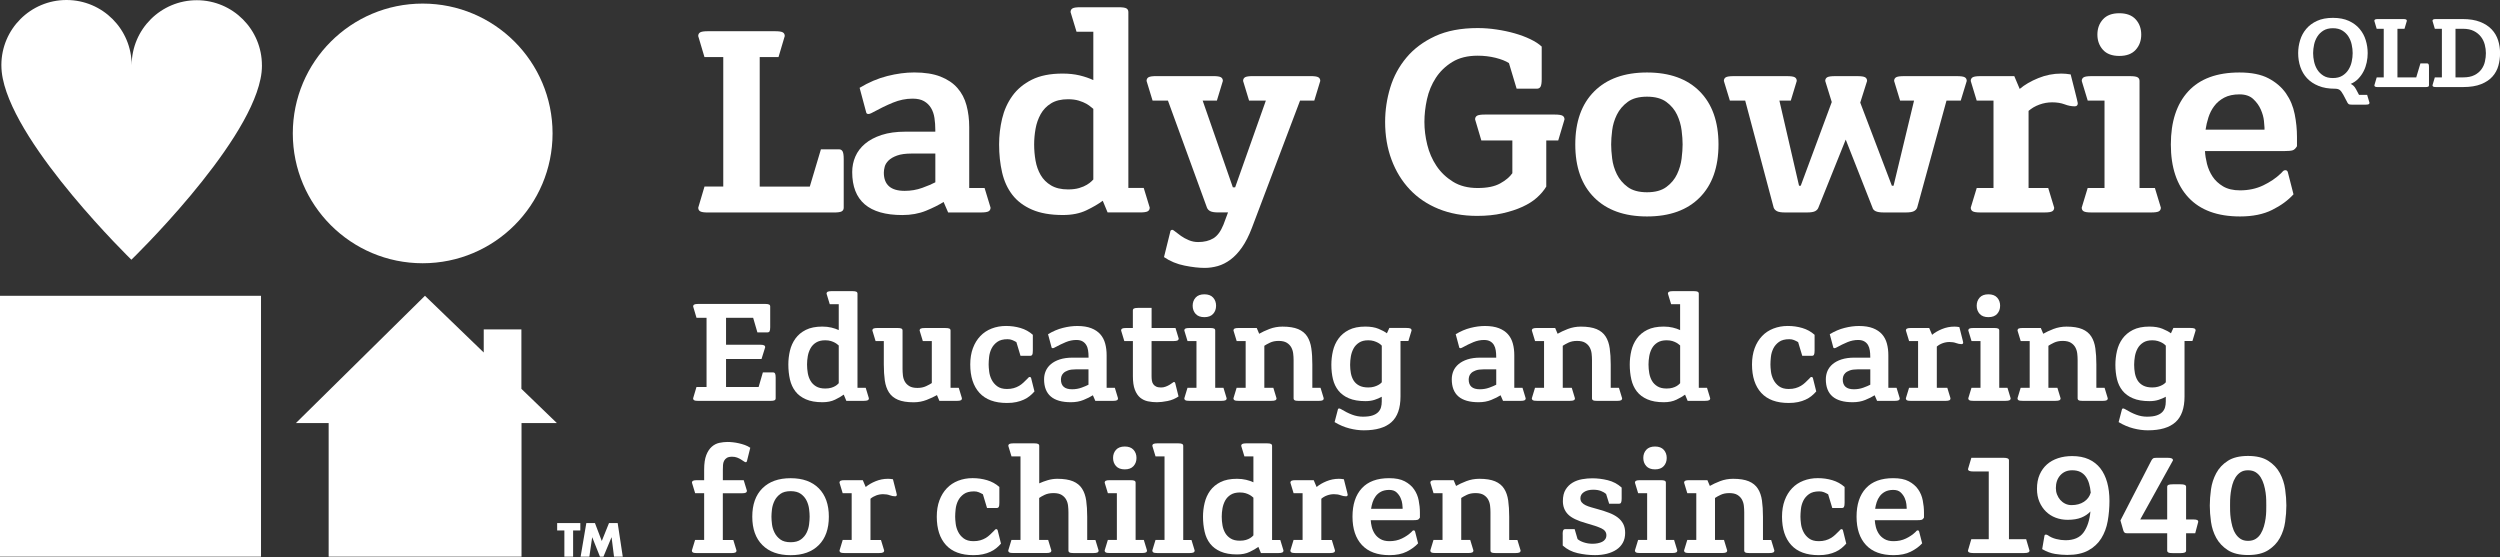 <svg width="480" height="107" viewBox="0 0 480 107" fill="none" xmlns="http://www.w3.org/2000/svg">
<rect x="0" y="0" width="480" height="107" fill="#333333" stroke="none"/>
<g clip-path="url(#clip0_8_517)">
<path d="M50.114 56.789H0V106.883H50.114V56.789Z" fill="white"/>
<path d="M81.155 50.543C94.928 50.543 106.092 39.383 106.092 25.616C106.092 11.85 94.928 0.689 81.155 0.689C67.383 0.689 56.218 11.85 56.218 25.616C56.218 39.383 67.383 50.543 81.155 50.543Z" fill="white"/>
<path d="M50.288 12.562C50.3 5.658 44.706 0.054 37.804 0.042C30.897 0.03 25.291 5.616 25.279 12.521C25.285 5.616 19.697 0.012 12.789 -3.63177e-06C5.882 -0.012 0.276 5.574 0.264 12.479C0.264 13.372 0.36 14.247 0.534 15.086C3.232 28.469 25.225 49.866 25.225 49.866C25.225 49.866 47.266 28.547 50.012 15.17C50.192 14.331 50.294 13.456 50.294 12.562H50.288Z" fill="white"/>
<path fill-rule="evenodd" clip-rule="evenodd" d="M106.92 81.23L100.108 74.655V63.244H92.877V67.679L81.593 56.789L56.812 81.23H63.101V106.883H100.132V81.23H106.92Z" fill="white"/>
<path d="M135.257 35.817H138.866V10.962H135.257L134.057 6.923C134.057 6.593 134.183 6.359 134.441 6.209C134.693 6.065 135.185 5.994 135.916 5.994H148.814C149.539 5.994 150.037 6.065 150.289 6.209C150.546 6.353 150.672 6.593 150.672 6.923L149.473 10.962H145.864V35.823H155.481L157.616 28.667H161.057C161.387 28.667 161.621 28.793 161.771 29.051C161.915 29.308 161.993 29.8 161.993 30.525V39.869C161.993 40.199 161.867 40.432 161.609 40.582C161.351 40.726 160.859 40.798 160.134 40.798H135.922C135.191 40.798 134.699 40.726 134.447 40.582C134.189 40.438 134.063 40.199 134.063 39.869L135.263 35.823L135.257 35.817Z" fill="white"/>
<path d="M181.168 38.772C180.256 39.353 179.123 39.917 177.78 40.468C176.431 41.014 174.92 41.289 173.241 41.289C166.825 41.289 163.624 38.538 163.624 33.042C163.624 31.988 163.821 30.992 164.223 30.064C164.625 29.134 165.242 28.313 166.082 27.606C166.921 26.899 167.989 26.33 169.278 25.91C170.567 25.491 172.096 25.281 173.841 25.281H179.579V24.951C179.579 24.148 179.525 23.387 179.417 22.655C179.309 21.93 179.087 21.289 178.763 20.744C178.44 20.198 177.99 19.761 177.426 19.431C176.863 19.101 176.125 18.939 175.214 18.939C173.937 18.939 172.683 19.197 171.442 19.707C170.201 20.216 168.822 20.893 167.287 21.727C167.071 21.834 166.885 21.888 166.741 21.888C166.484 21.888 166.34 21.78 166.304 21.559L165.045 16.86C166.795 15.805 168.57 15.05 170.375 14.594C172.18 14.139 173.901 13.911 175.537 13.911C177.54 13.911 179.219 14.175 180.568 14.702C181.917 15.23 183.002 15.961 183.818 16.89C184.639 17.819 185.221 18.928 185.569 20.222C185.916 21.517 186.09 22.907 186.09 24.4V36.093H189.04L190.186 39.863C190.186 40.193 190.06 40.426 189.802 40.576C189.544 40.72 189.052 40.792 188.327 40.792H182.043L181.168 38.772ZM179.585 29.482H175.046C173.877 29.482 172.941 29.608 172.234 29.866C171.526 30.123 170.975 30.441 170.597 30.819C170.213 31.202 169.967 31.604 169.859 32.023C169.751 32.443 169.697 32.815 169.697 33.144C169.697 35.476 171.029 36.644 173.685 36.644C174.89 36.644 176.017 36.453 177.072 36.069C178.128 35.685 178.967 35.332 179.585 35.002V29.482Z" fill="white"/>
<path d="M211.723 38.55C210.884 39.174 209.84 39.779 208.581 40.384C207.322 40.984 205.823 41.283 204.072 41.283C201.704 41.283 199.725 40.936 198.142 40.246C196.559 39.557 195.3 38.61 194.371 37.406C193.441 36.201 192.788 34.774 192.404 33.114C192.02 31.46 191.828 29.662 191.828 27.732C191.828 26.06 192.02 24.406 192.404 22.787C192.788 21.169 193.441 19.713 194.371 18.418C195.3 17.123 196.547 16.087 198.112 15.302C199.677 14.516 201.644 14.127 204.018 14.127C205.223 14.127 206.315 14.247 207.298 14.48C208.281 14.72 209.157 15.02 209.918 15.379V6.089H206.692L205.547 2.319C205.547 1.99 205.673 1.756 205.931 1.606C206.183 1.462 206.674 1.391 207.406 1.391H214.787C215.513 1.391 216.01 1.462 216.262 1.606C216.514 1.75 216.646 1.99 216.646 2.319V36.087H219.596L220.747 39.857C220.747 40.187 220.621 40.42 220.363 40.57C220.105 40.714 219.614 40.786 218.888 40.786H212.658L211.729 38.544L211.723 38.55ZM209.918 20.905C209.846 20.869 209.702 20.75 209.481 20.552C209.265 20.354 208.959 20.144 208.581 19.922C208.197 19.707 207.718 19.503 207.13 19.323C206.549 19.143 205.853 19.053 205.056 19.053C203.742 19.053 202.657 19.317 201.806 19.845C200.948 20.372 200.283 21.067 199.809 21.918C199.335 22.775 199.006 23.71 198.826 24.729C198.646 25.748 198.556 26.749 198.556 27.732C198.556 28.787 198.646 29.83 198.826 30.849C199.006 31.868 199.335 32.791 199.809 33.606C200.283 34.427 200.948 35.092 201.806 35.602C202.663 36.111 203.748 36.369 205.056 36.369C205.895 36.369 206.615 36.279 207.214 36.099C207.814 35.919 208.305 35.709 208.689 35.47C209.073 35.236 209.361 35.014 209.565 34.816C209.762 34.619 209.882 34.499 209.918 34.463V20.911V20.905Z" fill="white"/>
<path d="M224.68 44.508C224.716 44.25 224.86 44.124 225.118 44.124C225.19 44.124 225.376 44.244 225.664 44.478C225.951 44.712 226.317 44.987 226.755 45.299C227.193 45.611 227.69 45.88 228.26 46.12C228.824 46.354 229.417 46.474 230.035 46.474C231.204 46.474 232.175 46.234 232.961 45.761C233.746 45.287 234.388 44.412 234.903 43.135L235.779 40.786H233.92C233.189 40.786 232.673 40.702 232.361 40.54C232.049 40.378 231.845 40.151 231.732 39.857L224.243 19.311H221.293L220.141 15.541C220.141 15.212 220.267 14.978 220.525 14.828C220.783 14.684 221.275 14.612 222 14.612H232.931C233.662 14.612 234.154 14.684 234.406 14.828C234.664 14.972 234.789 15.212 234.789 15.541L233.644 19.311H230.91L236.708 35.973H237.146L243.046 19.311H239.82L238.675 15.541C238.675 15.212 238.801 14.978 239.059 14.828C239.316 14.684 239.802 14.612 240.534 14.612H251.632C252.364 14.612 252.855 14.684 253.107 14.828C253.365 14.972 253.491 15.212 253.491 15.541L252.346 19.311H249.611L240.372 43.735C239.79 45.263 239.149 46.522 238.459 47.505C237.769 48.488 237.032 49.273 236.246 49.854C235.461 50.435 234.652 50.843 233.812 51.083C232.973 51.317 232.133 51.437 231.3 51.437C230.209 51.437 228.925 51.293 227.45 50.999C225.975 50.705 224.65 50.16 223.487 49.363L224.692 44.502L224.68 44.508Z" fill="white"/>
<path d="M290.378 26.971H284.418L283.219 22.925C283.219 22.596 283.345 22.362 283.603 22.212C283.86 22.068 284.346 21.996 285.078 21.996H298.526C299.252 21.996 299.744 22.068 300.001 22.212C300.253 22.356 300.385 22.596 300.385 22.925L299.18 26.971H296.884V35.823C296.446 36.554 295.852 37.256 295.109 37.927C294.359 38.604 293.43 39.192 292.321 39.701C291.211 40.211 289.928 40.63 288.465 40.96C287.008 41.289 285.389 41.451 283.603 41.451C280.868 41.451 278.41 41.002 276.222 40.115C274.033 39.228 272.186 37.975 270.675 36.375C269.164 34.774 267.995 32.868 267.174 30.663C266.352 28.457 265.944 26.048 265.944 23.423C265.944 21.163 266.274 18.963 266.928 16.812C267.581 14.66 268.625 12.742 270.046 11.046C271.467 9.35 273.295 7.989 275.538 6.947C277.78 5.91 280.503 5.388 283.71 5.388C284.916 5.388 286.127 5.478 287.344 5.664C288.567 5.844 289.724 6.089 290.816 6.401C291.907 6.713 292.908 7.084 293.82 7.522C294.731 7.959 295.463 8.433 296.008 8.942V15.17C296.008 15.901 295.93 16.392 295.786 16.644C295.642 16.902 295.403 17.028 295.073 17.028H291.193L289.718 12.113C289.095 11.711 288.243 11.376 287.152 11.1C286.061 10.83 284.91 10.693 283.71 10.693C281.78 10.693 280.155 11.094 278.848 11.897C277.535 12.7 276.479 13.719 275.676 14.954C274.872 16.195 274.309 17.555 273.979 19.053C273.649 20.552 273.487 22.002 273.487 23.423C273.487 24.843 273.667 26.3 274.033 27.792C274.399 29.284 274.992 30.645 275.808 31.862C276.629 33.084 277.685 34.091 278.98 34.894C280.275 35.697 281.852 36.099 283.704 36.099C285.557 36.099 286.966 35.805 288.022 35.224C289.077 34.643 289.862 33.983 290.372 33.258V26.977L290.378 26.971Z" fill="white"/>
<path d="M316.227 41.559C311.891 41.559 308.51 40.348 306.087 37.927C303.665 35.506 302.454 32.107 302.454 27.738C302.454 23.369 303.665 19.97 306.087 17.549C308.51 15.128 311.891 13.917 316.227 13.917C320.562 13.917 323.937 15.128 326.342 17.549C328.746 19.97 329.951 23.369 329.951 27.738C329.951 32.107 328.746 35.506 326.342 37.927C323.937 40.348 320.568 41.559 316.227 41.559ZM316.227 36.914C317.791 36.914 319.033 36.578 319.944 35.901C320.855 35.23 321.539 34.409 321.995 33.444C322.45 32.479 322.744 31.478 322.87 30.441C322.996 29.404 323.062 28.499 323.062 27.738C323.062 26.977 323.002 26.072 322.87 25.035C322.738 23.998 322.45 22.997 321.995 22.032C321.539 21.067 320.855 20.246 319.944 19.575C319.033 18.904 317.791 18.562 316.227 18.562C314.662 18.562 313.42 18.898 312.509 19.575C311.598 20.252 310.908 21.067 310.434 22.032C309.961 22.997 309.661 23.998 309.535 25.035C309.403 26.072 309.343 26.977 309.343 27.738C309.343 28.499 309.403 29.404 309.535 30.441C309.661 31.478 309.961 32.479 310.434 33.444C310.908 34.409 311.604 35.23 312.509 35.901C313.414 36.572 314.656 36.914 316.227 36.914Z" fill="white"/>
<path d="M335.084 19.317H332.134L330.983 15.547C330.983 15.218 331.108 14.984 331.366 14.834C331.624 14.69 332.116 14.618 332.841 14.618H343.118C343.85 14.618 344.342 14.69 344.593 14.834C344.851 14.978 344.977 15.218 344.977 15.547L343.832 19.317H341.643L345.415 35.656H345.745L351.699 19.593L350.445 15.547C350.445 15.218 350.571 14.984 350.829 14.834C351.087 14.69 351.573 14.618 352.304 14.618H356.621C357.347 14.618 357.844 14.69 358.096 14.834C358.354 14.978 358.48 15.218 358.48 15.547L357.167 19.701L363.235 35.656H363.565L367.498 19.317H364.818L363.672 15.547C363.672 15.218 363.798 14.984 364.056 14.834C364.308 14.69 364.8 14.618 365.531 14.618H375.754C376.48 14.618 376.977 14.69 377.229 14.834C377.487 14.978 377.613 15.218 377.613 15.547L376.462 19.317H373.728L368.097 39.863C367.99 40.157 367.78 40.384 367.468 40.546C367.156 40.708 366.64 40.792 365.909 40.792H361.7C360.968 40.792 360.447 40.708 360.117 40.546C359.787 40.384 359.589 40.157 359.517 39.863L354.379 26.803L349.132 39.863C349.024 40.157 348.814 40.384 348.503 40.546C348.191 40.708 347.675 40.792 346.944 40.792H342.735C342.003 40.792 341.487 40.708 341.176 40.546C340.864 40.384 340.654 40.157 340.546 39.863L335.078 19.317H335.084Z" fill="white"/>
<path d="M379.526 36.093H382.752V19.317H379.526L378.381 15.547C378.381 15.218 378.506 14.984 378.764 14.834C379.016 14.69 379.508 14.618 380.239 14.618H386.745L387.782 17.076C388.73 16.272 389.917 15.583 391.338 15.002C392.759 14.42 394.234 14.127 395.763 14.127C396.344 14.127 396.944 14.181 397.568 14.289C397.897 15.637 398.161 16.674 398.359 17.405C398.557 18.136 398.695 18.682 398.767 19.047C398.839 19.413 398.893 19.665 398.935 19.815C398.935 20.216 398.737 20.414 398.335 20.414C397.718 20.414 397.07 20.288 396.398 20.03C395.721 19.779 394.929 19.647 394.018 19.647C393.179 19.647 392.363 19.791 391.56 20.084C390.756 20.378 390.067 20.78 389.485 21.289V36.093H393.257L394.402 39.863C394.402 40.193 394.276 40.426 394.018 40.576C393.76 40.72 393.274 40.792 392.543 40.792H380.245C379.514 40.792 379.022 40.72 378.77 40.576C378.512 40.432 378.387 40.193 378.387 39.863L379.532 36.093H379.526Z" fill="white"/>
<path d="M400.841 36.093H404.067V19.317H400.841L399.696 15.547C399.696 15.218 399.822 14.984 400.08 14.834C400.332 14.69 400.823 14.618 401.555 14.618H408.93C409.661 14.618 410.153 14.69 410.405 14.834C410.663 14.978 410.789 15.218 410.789 15.547V36.093H413.739L414.884 39.863C414.884 40.193 414.758 40.426 414.5 40.576C414.242 40.72 413.751 40.792 413.025 40.792H401.549C400.817 40.792 400.326 40.72 400.074 40.576C399.816 40.432 399.69 40.193 399.69 39.863L400.835 36.093H400.841ZM402.7 6.641C402.7 5.478 403.054 4.501 403.767 3.716C404.481 2.931 405.524 2.541 406.909 2.541C408.294 2.541 409.344 2.937 410.051 3.716C410.765 4.501 411.118 5.472 411.118 6.641C411.118 7.81 410.765 8.781 410.051 9.566C409.344 10.351 408.294 10.74 406.909 10.74C405.524 10.74 404.475 10.351 403.767 9.566C403.06 8.781 402.7 7.81 402.7 6.641Z" fill="white"/>
<path d="M440.361 37.298C439.305 38.467 437.938 39.467 436.259 40.3C434.581 41.14 432.524 41.559 430.084 41.559C425.749 41.559 422.451 40.348 420.19 37.927C417.93 35.506 416.803 32.107 416.803 27.738C416.803 23.369 417.912 19.97 420.136 17.549C422.361 15.128 425.641 13.917 429.976 13.917C432.272 13.917 434.131 14.289 435.552 15.038C436.973 15.787 438.094 16.752 438.916 17.933C439.737 19.119 440.289 20.444 440.583 21.924C440.876 23.399 441.02 24.849 441.02 26.27V28.074C440.762 28.511 440.481 28.775 440.169 28.865C439.857 28.955 439.341 29.003 438.61 29.003H423.356C423.392 29.77 423.524 30.585 423.74 31.46C423.962 32.335 424.316 33.144 424.807 33.893C425.299 34.643 425.976 35.272 426.828 35.781C427.685 36.291 428.771 36.548 430.078 36.548C431.721 36.548 433.202 36.231 434.533 35.596C435.864 34.96 437.003 34.187 437.95 33.276C438.094 33.132 438.226 32.994 438.334 32.868C438.442 32.743 438.592 32.677 438.772 32.677C439.03 32.677 439.191 32.803 439.263 33.06L440.355 37.322L440.361 37.298ZM434.784 24.891V24.508C434.784 24.328 434.749 23.89 434.677 23.195C434.605 22.506 434.401 21.787 434.077 21.037C433.753 20.288 433.268 19.617 432.626 19.017C431.99 18.418 431.103 18.118 429.976 18.118C428.848 18.118 427.835 18.328 427.05 18.748C426.264 19.167 425.629 19.701 425.137 20.36C424.645 21.013 424.274 21.744 424.016 22.548C423.758 23.351 423.578 24.13 423.47 24.897H434.784V24.891Z" fill="white"/>
<path d="M133.728 74.308H135.658V61.014H133.728L133.086 58.85C133.086 58.677 133.152 58.551 133.29 58.473C133.428 58.395 133.692 58.353 134.082 58.353H146.883C147.273 58.353 147.536 58.395 147.674 58.473C147.812 58.551 147.878 58.677 147.878 58.85V62.824C147.878 63.214 147.836 63.477 147.758 63.615C147.68 63.753 147.554 63.819 147.381 63.819H145.42L144.604 61.014H139.4V66.186H145.918C146.307 66.186 146.571 66.228 146.709 66.306C146.847 66.384 146.913 66.51 146.913 66.684L146.211 68.932H139.4V74.308H145.654L146.469 71.503H148.43C148.604 71.503 148.73 71.575 148.808 71.707C148.886 71.844 148.928 72.108 148.928 72.498V76.471C148.928 76.645 148.856 76.777 148.724 76.849C148.586 76.927 148.322 76.969 147.932 76.969H134.076C133.686 76.969 133.422 76.933 133.284 76.849C133.146 76.771 133.08 76.645 133.08 76.471L133.722 74.308H133.728Z" fill="white"/>
<path d="M161.999 75.764C161.549 76.094 160.991 76.424 160.32 76.741C159.648 77.065 158.845 77.227 157.909 77.227C156.644 77.227 155.583 77.041 154.738 76.669C153.886 76.298 153.215 75.794 152.723 75.153C152.225 74.511 151.871 73.744 151.668 72.857C151.464 71.97 151.362 71.011 151.362 69.98C151.362 69.081 151.464 68.2 151.668 67.337C151.871 66.474 152.225 65.695 152.723 65C153.221 64.311 153.886 63.753 154.726 63.334C155.565 62.914 156.614 62.704 157.885 62.704C158.527 62.704 159.115 62.77 159.636 62.896C160.164 63.022 160.632 63.184 161.039 63.376V58.407H159.312L158.701 56.393C158.701 56.219 158.767 56.093 158.905 56.016C159.043 55.938 159.306 55.896 159.696 55.896H163.642C164.031 55.896 164.295 55.938 164.433 56.016C164.571 56.093 164.637 56.219 164.637 56.393V74.452H166.214L166.825 76.465C166.825 76.639 166.753 76.771 166.622 76.843C166.484 76.921 166.22 76.963 165.83 76.963H162.496L161.999 75.764ZM161.033 66.33C160.991 66.312 160.913 66.246 160.799 66.139C160.68 66.031 160.524 65.923 160.314 65.803C160.104 65.683 159.852 65.581 159.54 65.479C159.228 65.383 158.857 65.335 158.431 65.335C157.73 65.335 157.148 65.479 156.692 65.761C156.231 66.043 155.877 66.414 155.625 66.87C155.373 67.325 155.193 67.829 155.097 68.374C155.001 68.92 154.953 69.453 154.953 69.98C154.953 70.544 155.001 71.101 155.097 71.647C155.193 72.192 155.367 72.683 155.625 73.121C155.877 73.559 156.231 73.912 156.692 74.188C157.148 74.458 157.73 74.596 158.431 74.596C158.881 74.596 159.264 74.547 159.588 74.452C159.912 74.356 160.17 74.242 160.38 74.116C160.59 73.99 160.739 73.87 160.847 73.762L161.039 73.571V66.324L161.033 66.33Z" fill="white"/>
<path d="M169.685 65.479H168.109L167.497 63.465C167.497 63.292 167.563 63.166 167.701 63.088C167.839 63.01 168.103 62.974 168.492 62.974H172.294C172.683 62.974 172.947 63.01 173.085 63.088C173.223 63.166 173.289 63.292 173.289 63.465V70.832C173.289 71.239 173.313 71.659 173.361 72.09C173.409 72.516 173.529 72.905 173.727 73.259C173.919 73.606 174.206 73.9 174.59 74.134C174.974 74.368 175.49 74.482 176.155 74.482C176.779 74.482 177.33 74.368 177.81 74.146C178.29 73.924 178.649 73.72 178.907 73.547V65.485H177.18L176.569 63.471C176.569 63.298 176.635 63.172 176.773 63.094C176.911 63.016 177.174 62.98 177.564 62.98H181.509C181.899 62.98 182.163 63.016 182.301 63.094C182.439 63.172 182.505 63.298 182.505 63.471V74.458H184.082L184.693 76.471C184.693 76.645 184.627 76.777 184.489 76.849C184.352 76.927 184.088 76.969 183.698 76.969H180.364L179.897 75.86C179.351 76.172 178.685 76.477 177.912 76.783C177.132 77.083 176.305 77.239 175.43 77.239C174.164 77.239 173.157 77.077 172.402 76.753C171.652 76.43 171.077 75.962 170.675 75.339C170.273 74.715 170.015 73.954 169.883 73.061C169.757 72.162 169.691 71.131 169.691 69.963V65.491L169.685 65.479Z" fill="white"/>
<path d="M198.622 75.153C198.352 75.465 198.046 75.758 197.717 76.028C197.387 76.298 197.003 76.537 196.577 76.729C196.152 76.927 195.672 77.083 195.144 77.197C194.617 77.317 194.017 77.371 193.334 77.371C190.995 77.371 189.238 76.723 188.057 75.429C186.876 74.134 186.288 72.318 186.288 69.98C186.288 68.812 186.456 67.769 186.798 66.852C187.14 65.935 187.613 65.162 188.219 64.526C188.825 63.891 189.55 63.411 190.396 63.082C191.241 62.752 192.164 62.584 193.16 62.584C194.155 62.584 195.066 62.716 195.954 62.98C196.841 63.244 197.627 63.675 198.304 64.281V67.319C198.304 67.709 198.268 67.973 198.184 68.111C198.106 68.248 197.98 68.314 197.806 68.314H195.936L195.144 65.683C194.874 65.527 194.605 65.395 194.341 65.287C194.077 65.18 193.783 65.126 193.447 65.126C192.608 65.126 191.948 65.299 191.463 65.653C190.977 66.007 190.611 66.432 190.366 66.942C190.12 67.451 189.97 67.979 189.91 68.536C189.85 69.093 189.82 69.573 189.82 69.98C189.82 70.352 189.856 70.802 189.922 71.341C189.988 71.88 190.144 72.396 190.389 72.887C190.635 73.385 190.989 73.81 191.457 74.158C191.924 74.506 192.548 74.685 193.328 74.685C193.813 74.685 194.251 74.631 194.629 74.523C195.006 74.416 195.354 74.272 195.666 74.086C195.978 73.9 196.26 73.684 196.511 73.445C196.763 73.199 197.021 72.953 197.273 72.701C197.351 72.624 197.417 72.552 197.477 72.48C197.537 72.414 197.615 72.378 197.711 72.378C197.848 72.378 197.932 72.45 197.974 72.582L198.616 75.153H198.622Z" fill="white"/>
<path d="M209.846 75.884C209.361 76.196 208.755 76.495 208.036 76.789C207.316 77.083 206.507 77.227 205.607 77.227C202.178 77.227 200.463 75.758 200.463 72.815C200.463 72.252 200.571 71.719 200.786 71.221C201.002 70.724 201.332 70.286 201.782 69.909C202.232 69.531 202.801 69.225 203.491 69.004C204.18 68.782 204.996 68.668 205.931 68.668H209.001V68.494C209.001 68.069 208.971 67.655 208.911 67.265C208.851 66.876 208.737 66.534 208.557 66.24C208.383 65.947 208.144 65.713 207.844 65.539C207.544 65.365 207.148 65.275 206.663 65.275C205.979 65.275 205.307 65.413 204.648 65.683C203.988 65.953 203.245 66.318 202.423 66.762C202.303 66.822 202.208 66.852 202.13 66.852C201.992 66.852 201.914 66.792 201.896 66.678L201.224 64.167C202.16 63.603 203.107 63.196 204.072 62.956C205.038 62.71 205.955 62.59 206.836 62.59C207.91 62.59 208.803 62.734 209.523 63.016C210.242 63.298 210.824 63.687 211.261 64.185C211.699 64.682 212.011 65.275 212.197 65.971C212.383 66.66 212.473 67.409 212.473 68.206V74.458H214.05L214.661 76.471C214.661 76.645 214.595 76.777 214.457 76.849C214.319 76.927 214.056 76.969 213.666 76.969H210.302L209.834 75.89L209.846 75.884ZM208.995 70.915H206.567C205.943 70.915 205.439 70.981 205.062 71.119C204.684 71.257 204.39 71.425 204.186 71.629C203.982 71.832 203.85 72.048 203.79 72.27C203.731 72.492 203.701 72.695 203.701 72.869C203.701 74.116 204.414 74.739 205.835 74.739C206.477 74.739 207.082 74.637 207.646 74.434C208.209 74.23 208.659 74.038 208.989 73.864V70.915H208.995Z" fill="white"/>
<path d="M217.503 65.479H215.866L215.255 63.465C215.255 63.292 215.321 63.166 215.459 63.088C215.596 63.01 215.86 62.974 216.25 62.974H217.509V59.612C217.509 59.438 217.575 59.312 217.713 59.234C217.851 59.156 218.115 59.114 218.505 59.114H221.107V62.974H225.694L226.305 64.988C226.305 65.162 226.233 65.287 226.101 65.365C225.963 65.443 225.7 65.485 225.31 65.485H221.101V72.204C221.101 72.516 221.119 72.803 221.161 73.067C221.197 73.331 221.287 73.559 221.425 73.756C221.562 73.954 221.748 74.11 221.982 74.224C222.216 74.338 222.528 74.398 222.918 74.398C223.229 74.398 223.529 74.344 223.811 74.236C224.093 74.128 224.345 74.008 224.572 73.87C224.794 73.732 224.974 73.612 225.112 73.505C225.25 73.397 225.34 73.343 225.376 73.343C225.514 73.343 225.604 73.409 225.64 73.547L226.281 76.118C225.658 76.543 224.956 76.837 224.177 76.993C223.397 77.149 222.714 77.227 222.132 77.227C221.55 77.227 220.951 77.167 220.393 77.053C219.836 76.933 219.344 76.699 218.918 76.352C218.493 75.998 218.151 75.495 217.893 74.829C217.635 74.164 217.515 73.289 217.515 72.198V65.479H217.503Z" fill="white"/>
<path d="M228.002 74.452H229.723V65.479H228.002L227.391 63.465C227.391 63.292 227.456 63.166 227.594 63.088C227.726 63.01 227.99 62.974 228.38 62.974H232.325C232.715 62.974 232.979 63.01 233.117 63.088C233.255 63.166 233.321 63.292 233.321 63.465V74.452H234.903L235.515 76.465C235.515 76.639 235.443 76.771 235.311 76.843C235.173 76.921 234.909 76.963 234.52 76.963H228.38C227.99 76.963 227.726 76.927 227.594 76.843C227.456 76.765 227.391 76.639 227.391 76.465L228.002 74.452ZM228.991 58.701C228.991 58.077 229.183 57.556 229.561 57.136C229.939 56.717 230.502 56.507 231.24 56.507C231.977 56.507 232.541 56.717 232.919 57.136C233.297 57.556 233.488 58.077 233.488 58.701C233.488 59.324 233.303 59.845 232.919 60.265C232.535 60.684 231.977 60.894 231.24 60.894C230.502 60.894 229.939 60.684 229.561 60.265C229.183 59.845 228.991 59.324 228.991 58.701Z" fill="white"/>
<path d="M237.44 74.452H239.167V65.479H237.44L236.828 63.465C236.828 63.292 236.9 63.166 237.032 63.088C237.17 63.01 237.434 62.974 237.817 62.974H241.295L241.763 64.083C242.29 63.771 242.95 63.465 243.735 63.16C244.527 62.86 245.354 62.71 246.236 62.71C247.483 62.71 248.49 62.872 249.252 63.19C250.007 63.513 250.589 63.981 250.991 64.61C251.386 65.234 251.65 65.995 251.776 66.888C251.908 67.787 251.968 68.818 251.968 69.986V74.458H253.545L254.156 76.471C254.156 76.645 254.09 76.777 253.953 76.849C253.821 76.927 253.557 76.969 253.167 76.969H249.366C248.97 76.969 248.712 76.933 248.574 76.849C248.436 76.771 248.37 76.645 248.37 76.471V69.141C248.37 68.734 248.346 68.314 248.292 67.883C248.244 67.457 248.119 67.062 247.927 66.702C247.729 66.342 247.441 66.043 247.063 65.809C246.685 65.575 246.158 65.455 245.498 65.455C244.839 65.455 244.305 65.569 243.837 65.791C243.37 66.013 243.01 66.216 242.752 66.39V74.452H244.479L245.091 76.465C245.091 76.639 245.019 76.771 244.887 76.843C244.749 76.921 244.485 76.963 244.095 76.963H237.811C237.422 76.963 237.158 76.927 237.026 76.843C236.888 76.765 236.822 76.639 236.822 76.465L237.434 74.452H237.44Z" fill="white"/>
<path d="M256.879 78.599C256.897 78.485 256.975 78.425 257.112 78.425C257.19 78.425 257.286 78.455 257.406 78.515C258.204 79.001 258.947 79.372 259.625 79.624C260.308 79.876 260.992 80.002 261.675 80.002C262.437 80.002 263.048 79.924 263.516 79.768C263.984 79.612 264.35 79.396 264.613 79.127C264.877 78.857 265.057 78.545 265.153 78.204C265.249 77.862 265.297 77.496 265.297 77.107V76.172C264.889 76.406 264.422 76.603 263.906 76.771C263.39 76.939 262.809 77.017 262.167 77.017C260.902 77.017 259.841 76.837 258.995 76.477C258.144 76.118 257.478 75.626 256.981 75.003C256.483 74.38 256.129 73.642 255.925 72.797C255.721 71.952 255.62 71.029 255.62 70.034C255.62 69.135 255.721 68.248 255.925 67.373C256.129 66.498 256.483 65.713 256.981 65.024C257.478 64.335 258.144 63.771 258.983 63.346C259.823 62.92 260.872 62.704 262.137 62.704C263.15 62.704 264.002 62.848 264.679 63.13C265.363 63.411 265.897 63.699 266.286 63.993L266.754 62.968H270.028C270.418 62.968 270.681 63.004 270.819 63.082C270.957 63.16 271.023 63.286 271.023 63.459L270.412 65.473H268.895V76.136C268.895 78.377 268.313 80.014 267.156 81.056C265.998 82.099 264.23 82.621 261.849 82.621C260.974 82.621 260.051 82.501 259.091 82.255C258.126 82.01 257.178 81.608 256.243 81.044L256.885 78.587L256.879 78.599ZM265.297 66.36C265.255 66.324 265.177 66.246 265.063 66.139C264.943 66.031 264.781 65.923 264.565 65.803C264.35 65.683 264.092 65.581 263.774 65.479C263.462 65.383 263.102 65.335 262.695 65.335C261.993 65.335 261.412 65.479 260.956 65.773C260.5 66.067 260.14 66.438 259.889 66.9C259.637 67.361 259.463 67.865 259.367 68.416C259.271 68.974 259.223 69.513 259.223 70.04C259.223 70.604 259.271 71.143 259.367 71.659C259.463 72.174 259.637 72.636 259.889 73.049C260.14 73.457 260.5 73.786 260.956 74.026C261.412 74.266 261.993 74.392 262.695 74.392C263.12 74.392 263.498 74.344 263.822 74.248C264.146 74.152 264.41 74.044 264.625 73.924C264.841 73.804 264.997 73.696 265.111 73.588C265.219 73.481 265.279 73.421 265.303 73.397V66.354L265.297 66.36Z" fill="white"/>
<path d="M288.124 75.884C287.638 76.196 287.032 76.495 286.313 76.789C285.593 77.083 284.784 77.227 283.884 77.227C280.455 77.227 278.74 75.758 278.74 72.815C278.74 72.252 278.848 71.719 279.058 71.221C279.274 70.724 279.603 70.286 280.053 69.909C280.503 69.531 281.072 69.225 281.762 69.004C282.451 68.782 283.267 68.668 284.202 68.668H287.272V68.494C287.272 68.069 287.242 67.655 287.182 67.265C287.122 66.876 287.008 66.534 286.834 66.24C286.661 65.947 286.421 65.713 286.115 65.539C285.809 65.365 285.419 65.275 284.934 65.275C284.25 65.275 283.579 65.413 282.913 65.683C282.247 65.953 281.51 66.318 280.695 66.762C280.575 66.822 280.479 66.852 280.401 66.852C280.263 66.852 280.185 66.792 280.167 66.678L279.495 64.167C280.431 63.603 281.378 63.196 282.343 62.956C283.309 62.71 284.226 62.59 285.102 62.59C286.175 62.59 287.068 62.734 287.794 63.016C288.513 63.298 289.095 63.687 289.533 64.185C289.97 64.682 290.282 65.275 290.468 65.971C290.654 66.66 290.744 67.409 290.744 68.206V74.458H292.321L292.932 76.471C292.932 76.645 292.86 76.777 292.728 76.849C292.591 76.927 292.327 76.969 291.937 76.969H288.579L288.112 75.89L288.124 75.884ZM287.278 70.915H284.856C284.232 70.915 283.729 70.981 283.351 71.119C282.973 71.257 282.679 71.425 282.475 71.629C282.271 71.832 282.14 72.048 282.08 72.27C282.02 72.492 281.99 72.695 281.99 72.869C281.99 74.116 282.703 74.739 284.124 74.739C284.766 74.739 285.371 74.637 285.935 74.434C286.499 74.23 286.948 74.038 287.278 73.864V70.915Z" fill="white"/>
<path d="M294.731 74.452H296.458V65.479H294.731L294.119 63.465C294.119 63.292 294.185 63.166 294.323 63.088C294.461 63.01 294.725 62.974 295.115 62.974H298.592L299.06 64.083C299.588 63.771 300.247 63.465 301.033 63.16C301.824 62.86 302.652 62.71 303.533 62.71C304.78 62.71 305.782 62.872 306.543 63.19C307.305 63.513 307.88 63.981 308.282 64.61C308.684 65.24 308.941 65.995 309.067 66.888C309.193 67.787 309.259 68.818 309.259 69.986V74.458H310.836L311.448 76.471C311.448 76.645 311.376 76.777 311.244 76.849C311.106 76.927 310.842 76.969 310.458 76.969H306.657C306.267 76.969 306.003 76.933 305.866 76.849C305.728 76.771 305.662 76.645 305.662 76.471V69.141C305.662 68.734 305.638 68.314 305.59 67.883C305.542 67.451 305.416 67.062 305.224 66.702C305.032 66.342 304.738 66.043 304.361 65.809C303.983 65.575 303.455 65.455 302.796 65.455C302.136 65.455 301.596 65.569 301.129 65.791C300.661 66.013 300.301 66.216 300.049 66.39V74.452H301.776L302.388 76.465C302.388 76.639 302.316 76.771 302.184 76.843C302.046 76.921 301.782 76.963 301.393 76.963H295.109C294.719 76.963 294.455 76.927 294.317 76.843C294.179 76.765 294.113 76.639 294.113 76.465L294.725 74.452H294.731Z" fill="white"/>
<path d="M323.548 75.764C323.098 76.094 322.54 76.424 321.869 76.741C321.197 77.065 320.394 77.227 319.458 77.227C318.193 77.227 317.132 77.041 316.286 76.669C315.435 76.298 314.77 75.794 314.272 75.153C313.774 74.511 313.42 73.744 313.217 72.857C313.013 71.97 312.911 71.011 312.911 69.98C312.911 69.081 313.013 68.2 313.217 67.337C313.42 66.474 313.774 65.695 314.272 65C314.77 64.305 315.435 63.753 316.274 63.334C317.114 62.914 318.163 62.704 319.428 62.704C320.07 62.704 320.658 62.77 321.179 62.896C321.707 63.022 322.175 63.184 322.582 63.376V58.407H320.855L320.244 56.393C320.244 56.219 320.31 56.093 320.448 56.016C320.586 55.938 320.849 55.896 321.233 55.896H325.178C325.568 55.896 325.832 55.938 325.964 56.016C326.102 56.093 326.168 56.219 326.168 56.393V74.452H327.745L328.356 76.465C328.356 76.639 328.284 76.771 328.152 76.843C328.015 76.921 327.751 76.963 327.361 76.963H324.027L323.53 75.764H323.548ZM322.588 66.33C322.546 66.312 322.468 66.246 322.354 66.139C322.234 66.031 322.079 65.923 321.869 65.803C321.659 65.683 321.407 65.581 321.095 65.479C320.783 65.383 320.412 65.335 319.986 65.335C319.284 65.335 318.703 65.479 318.247 65.761C317.791 66.043 317.432 66.414 317.18 66.87C316.928 67.325 316.754 67.829 316.658 68.374C316.562 68.92 316.514 69.453 316.514 69.98C316.514 70.544 316.562 71.101 316.658 71.647C316.754 72.192 316.928 72.683 317.18 73.121C317.432 73.559 317.791 73.912 318.247 74.188C318.703 74.464 319.284 74.596 319.986 74.596C320.436 74.596 320.819 74.547 321.137 74.452C321.461 74.356 321.725 74.242 321.929 74.116C322.133 73.99 322.288 73.87 322.396 73.762C322.504 73.654 322.564 73.594 322.588 73.571V66.324V66.33Z" fill="white"/>
<path d="M348.719 75.153C348.449 75.465 348.143 75.758 347.813 76.028C347.483 76.298 347.1 76.537 346.674 76.729C346.248 76.927 345.769 77.083 345.241 77.197C344.713 77.311 344.108 77.371 343.43 77.371C341.092 77.371 339.335 76.723 338.154 75.429C336.973 74.134 336.385 72.318 336.385 69.98C336.385 68.812 336.559 67.769 336.895 66.852C337.23 65.935 337.71 65.162 338.316 64.526C338.915 63.891 339.647 63.411 340.492 63.082C341.344 62.752 342.261 62.584 343.256 62.584C344.252 62.584 345.163 62.716 346.05 62.98C346.938 63.244 347.723 63.675 348.401 64.281V67.319C348.401 67.709 348.359 67.973 348.281 68.111C348.203 68.248 348.077 68.314 347.903 68.314H346.032L345.241 65.683C344.965 65.527 344.701 65.395 344.438 65.287C344.174 65.18 343.874 65.126 343.544 65.126C342.705 65.126 342.045 65.299 341.559 65.653C341.074 66.007 340.708 66.432 340.462 66.942C340.222 67.451 340.066 67.979 340.012 68.536C339.953 69.093 339.923 69.573 339.923 69.98C339.923 70.352 339.959 70.802 340.024 71.341C340.09 71.88 340.246 72.396 340.492 72.887C340.738 73.385 341.092 73.81 341.559 74.158C342.027 74.506 342.651 74.685 343.43 74.685C343.916 74.685 344.354 74.631 344.731 74.523C345.109 74.416 345.457 74.272 345.769 74.086C346.08 73.9 346.362 73.684 346.614 73.445C346.872 73.199 347.124 72.953 347.376 72.701C347.453 72.624 347.519 72.552 347.579 72.48C347.639 72.414 347.717 72.378 347.813 72.378C347.951 72.378 348.035 72.45 348.077 72.582L348.719 75.153Z" fill="white"/>
<path d="M359.943 75.884C359.457 76.196 358.852 76.495 358.132 76.789C357.413 77.083 356.603 77.227 355.704 77.227C352.274 77.227 350.559 75.758 350.559 72.815C350.559 72.252 350.667 71.719 350.877 71.221C351.093 70.724 351.423 70.286 351.872 69.909C352.322 69.531 352.892 69.225 353.581 69.004C354.271 68.782 355.086 68.668 356.022 68.668H359.092V68.494C359.092 68.069 359.062 67.655 359.002 67.265C358.942 66.876 358.828 66.534 358.654 66.24C358.48 65.947 358.24 65.713 357.934 65.539C357.629 65.365 357.239 65.275 356.753 65.275C356.07 65.275 355.398 65.413 354.733 65.683C354.067 65.953 353.329 66.318 352.514 66.762C352.394 66.822 352.298 66.852 352.22 66.852C352.082 66.852 352.004 66.792 351.986 66.678L351.315 64.167C352.25 63.603 353.198 63.196 354.163 62.956C355.128 62.71 356.046 62.59 356.921 62.59C357.994 62.59 358.888 62.734 359.613 63.016C360.333 63.298 360.914 63.687 361.352 64.185C361.79 64.682 362.102 65.275 362.287 65.971C362.473 66.66 362.563 67.409 362.563 68.206V74.458H364.14L364.752 76.471C364.752 76.645 364.68 76.777 364.548 76.849C364.41 76.927 364.146 76.969 363.756 76.969H360.399L359.931 75.89L359.943 75.884ZM359.098 70.915H356.675C356.052 70.915 355.548 70.981 355.17 71.119C354.792 71.257 354.499 71.425 354.295 71.629C354.091 71.832 353.959 72.048 353.899 72.27C353.839 72.492 353.809 72.695 353.809 72.869C353.809 74.116 354.523 74.739 355.944 74.739C356.585 74.739 357.191 74.637 357.754 74.434C358.318 74.23 358.768 74.038 359.098 73.864V70.915Z" fill="white"/>
<path d="M366.545 74.452H368.271V65.479H366.545L365.933 63.465C365.933 63.292 365.999 63.166 366.137 63.088C366.275 63.01 366.539 62.974 366.928 62.974H370.406L370.964 64.287C371.467 63.861 372.103 63.489 372.864 63.178C373.626 62.866 374.411 62.71 375.233 62.71C375.545 62.71 375.868 62.74 376.198 62.8C376.372 63.519 376.516 64.077 376.618 64.466C376.726 64.856 376.798 65.15 376.84 65.341C376.882 65.539 376.912 65.671 376.93 65.749C376.93 65.965 376.822 66.073 376.606 66.073C376.276 66.073 375.928 66.001 375.569 65.869C375.209 65.731 374.783 65.665 374.297 65.665C373.848 65.665 373.41 65.743 372.978 65.899C372.547 66.055 372.181 66.27 371.869 66.54V74.458H373.884L374.495 76.471C374.495 76.645 374.429 76.777 374.291 76.849C374.153 76.927 373.89 76.969 373.5 76.969H366.922C366.533 76.969 366.269 76.933 366.131 76.849C365.993 76.771 365.927 76.645 365.927 76.471L366.539 74.458L366.545 74.452Z" fill="white"/>
<path d="M378.531 74.452H380.257V65.479H378.531L377.919 63.465C377.919 63.292 377.985 63.166 378.123 63.088C378.261 63.01 378.525 62.974 378.914 62.974H382.86C383.249 62.974 383.513 63.01 383.651 63.088C383.789 63.166 383.855 63.292 383.855 63.465V74.452H385.432L386.043 76.465C386.043 76.639 385.972 76.771 385.84 76.843C385.702 76.921 385.438 76.963 385.048 76.963H378.908C378.519 76.963 378.255 76.927 378.117 76.843C377.979 76.765 377.913 76.639 377.913 76.465L378.525 74.452H378.531ZM379.526 58.701C379.526 58.077 379.718 57.556 380.095 57.136C380.473 56.717 381.037 56.507 381.774 56.507C382.512 56.507 383.075 56.717 383.453 57.136C383.831 57.556 384.023 58.077 384.023 58.701C384.023 59.324 383.831 59.845 383.453 60.265C383.075 60.684 382.512 60.894 381.774 60.894C381.037 60.894 380.473 60.684 380.095 60.265C379.718 59.845 379.526 59.324 379.526 58.701Z" fill="white"/>
<path d="M387.974 74.452H389.701V65.479H387.974L387.363 63.465C387.363 63.292 387.429 63.166 387.566 63.088C387.704 63.01 387.968 62.974 388.358 62.974H391.836L392.303 64.083C392.831 63.771 393.49 63.465 394.276 63.16C395.067 62.86 395.895 62.71 396.776 62.71C398.023 62.71 399.025 62.872 399.786 63.19C400.548 63.513 401.123 63.981 401.525 64.61C401.927 65.24 402.185 65.995 402.31 66.888C402.436 67.787 402.502 68.818 402.502 69.986V74.458H404.079L404.691 76.471C404.691 76.645 404.619 76.777 404.487 76.849C404.349 76.927 404.085 76.969 403.702 76.969H399.9C399.51 76.969 399.247 76.933 399.109 76.849C398.971 76.771 398.905 76.645 398.905 76.471V69.141C398.905 68.734 398.881 68.314 398.833 67.883C398.785 67.451 398.659 67.062 398.467 66.702C398.275 66.342 397.981 66.043 397.604 65.809C397.226 65.575 396.698 65.455 396.039 65.455C395.379 65.455 394.839 65.569 394.372 65.791C393.904 66.013 393.544 66.216 393.293 66.39V74.452H395.019L395.631 76.465C395.631 76.639 395.559 76.771 395.427 76.843C395.289 76.921 395.025 76.963 394.636 76.963H388.352C387.962 76.963 387.698 76.927 387.56 76.843C387.423 76.765 387.357 76.639 387.357 76.465L387.968 74.452H387.974Z" fill="white"/>
<path d="M407.413 78.599C407.431 78.485 407.509 78.425 407.647 78.425C407.725 78.425 407.821 78.455 407.941 78.515C408.738 79.001 409.482 79.372 410.159 79.624C410.843 79.876 411.526 80.002 412.21 80.002C412.971 80.002 413.583 79.924 414.051 79.768C414.518 79.612 414.884 79.396 415.148 79.127C415.412 78.857 415.592 78.545 415.687 78.204C415.783 77.862 415.831 77.496 415.831 77.107V76.172C415.424 76.406 414.956 76.603 414.44 76.771C413.925 76.939 413.343 77.017 412.701 77.017C411.436 77.017 410.375 76.837 409.53 76.477C408.678 76.118 408.013 75.626 407.515 75.003C407.017 74.38 406.664 73.642 406.46 72.797C406.256 71.952 406.154 71.029 406.154 70.034C406.154 69.135 406.256 68.248 406.46 67.373C406.664 66.498 407.017 65.713 407.515 65.024C408.013 64.335 408.678 63.771 409.518 63.346C410.357 62.92 411.406 62.704 412.671 62.704C413.685 62.704 414.536 62.848 415.214 63.13C415.897 63.411 416.431 63.699 416.821 63.993L417.288 62.968H420.562C420.952 62.968 421.216 63.004 421.354 63.082C421.492 63.16 421.557 63.286 421.557 63.459L420.946 65.473H419.429V76.136C419.429 78.377 418.847 80.014 417.69 81.056C416.533 82.099 414.764 82.621 412.384 82.621C411.508 82.621 410.585 82.501 409.626 82.255C408.66 82.01 407.713 81.608 406.777 81.044L407.419 78.587L407.413 78.599ZM415.831 66.36C415.789 66.324 415.711 66.246 415.597 66.139C415.478 66.031 415.316 65.923 415.1 65.803C414.884 65.683 414.626 65.581 414.308 65.479C413.997 65.383 413.637 65.335 413.229 65.335C412.528 65.335 411.946 65.479 411.49 65.773C411.035 66.067 410.675 66.438 410.423 66.9C410.171 67.361 409.997 67.865 409.901 68.416C409.805 68.974 409.757 69.513 409.757 70.04C409.757 70.604 409.805 71.143 409.901 71.659C409.997 72.174 410.171 72.636 410.423 73.049C410.675 73.457 411.035 73.786 411.49 74.026C411.946 74.266 412.528 74.392 413.229 74.392C413.655 74.392 414.033 74.344 414.356 74.248C414.68 74.152 414.944 74.044 415.16 73.924C415.376 73.804 415.532 73.696 415.645 73.588C415.753 73.481 415.813 73.421 415.837 73.397V66.354L415.831 66.36Z" fill="white"/>
<path d="M133.47 103.67H135.197V94.698H133.47L132.858 92.684C132.858 92.51 132.924 92.384 133.062 92.306C133.2 92.228 133.464 92.192 133.854 92.192H135.197V90.173C135.197 89.004 135.335 88.075 135.604 87.38C135.874 86.684 136.228 86.151 136.66 85.773C137.085 85.396 137.571 85.144 138.105 85.03C138.638 84.916 139.172 84.856 139.7 84.856C139.994 84.856 140.323 84.874 140.695 84.916C141.067 84.952 141.451 85.018 141.846 85.108C142.242 85.198 142.638 85.306 143.015 85.444C143.393 85.582 143.741 85.755 144.053 85.971L143.411 88.542C143.369 88.638 143.333 88.698 143.291 88.716C143.249 88.734 143.213 88.746 143.171 88.746C143.093 88.746 142.979 88.692 142.824 88.584C142.668 88.477 142.482 88.357 142.266 88.219C142.05 88.081 141.804 87.961 141.522 87.853C141.241 87.745 140.923 87.691 140.575 87.691C140.125 87.691 139.784 87.763 139.55 87.913C139.316 88.057 139.142 88.249 139.022 88.483C138.902 88.716 138.836 88.98 138.818 89.274C138.8 89.567 138.788 89.867 138.788 90.179V92.198H142.794L143.405 94.212C143.405 94.386 143.333 94.512 143.201 94.59C143.063 94.668 142.8 94.71 142.41 94.71H138.782V103.682H140.797L141.409 105.696C141.409 105.87 141.337 106.002 141.205 106.073C141.067 106.151 140.803 106.193 140.413 106.193H133.836C133.446 106.193 133.182 106.157 133.044 106.073C132.906 105.996 132.84 105.87 132.84 105.696L133.452 103.682L133.47 103.67Z" fill="white"/>
<path d="M151.8 106.595C149.479 106.595 147.674 105.948 146.379 104.653C145.084 103.358 144.437 101.542 144.437 99.205C144.437 96.867 145.084 95.051 146.379 93.757C147.674 92.462 149.479 91.815 151.8 91.815C154.12 91.815 155.919 92.462 157.208 93.757C158.491 95.051 159.139 96.867 159.139 99.205C159.139 101.542 158.497 103.358 157.208 104.653C155.919 105.948 154.12 106.595 151.8 106.595ZM151.8 104.108C152.639 104.108 153.299 103.928 153.784 103.568C154.27 103.209 154.636 102.771 154.881 102.256C155.127 101.74 155.283 101.201 155.349 100.649C155.415 100.092 155.451 99.612 155.451 99.205C155.451 98.797 155.415 98.312 155.349 97.76C155.283 97.203 155.127 96.67 154.881 96.154C154.636 95.639 154.27 95.201 153.784 94.842C153.299 94.482 152.633 94.302 151.8 94.302C150.966 94.302 150.301 94.482 149.815 94.842C149.329 95.201 148.957 95.639 148.706 96.154C148.454 96.67 148.292 97.209 148.22 97.76C148.154 98.318 148.118 98.797 148.118 99.205C148.118 99.612 148.154 100.098 148.22 100.649C148.286 101.207 148.448 101.74 148.706 102.256C148.957 102.771 149.329 103.209 149.815 103.568C150.301 103.928 150.966 104.108 151.8 104.108Z" fill="white"/>
<path d="M161.795 103.67H163.522V94.698H161.795L161.183 92.684C161.183 92.51 161.249 92.384 161.387 92.306C161.525 92.228 161.789 92.192 162.179 92.192H165.656L166.214 93.505C166.723 93.079 167.353 92.708 168.115 92.396C168.876 92.085 169.661 91.929 170.483 91.929C170.795 91.929 171.119 91.959 171.448 92.019C171.622 92.738 171.766 93.295 171.874 93.685C171.982 94.074 172.054 94.368 172.096 94.56C172.132 94.758 172.162 94.889 172.186 94.968C172.186 95.183 172.078 95.291 171.862 95.291C171.532 95.291 171.184 95.219 170.825 95.087C170.465 94.95 170.039 94.883 169.554 94.883C169.104 94.883 168.666 94.962 168.24 95.117C167.815 95.273 167.443 95.489 167.131 95.759V103.676H169.146L169.757 105.69C169.757 105.864 169.685 105.996 169.554 106.067C169.416 106.145 169.152 106.187 168.762 106.187H162.185C161.795 106.187 161.531 106.151 161.393 106.067C161.255 105.99 161.189 105.864 161.189 105.69L161.801 103.676L161.795 103.67Z" fill="white"/>
<path d="M192.194 104.371C191.924 104.683 191.619 104.977 191.289 105.246C190.959 105.516 190.575 105.756 190.15 105.948C189.724 106.145 189.244 106.301 188.717 106.415C188.189 106.535 187.589 106.589 186.906 106.589C184.567 106.589 182.811 105.942 181.629 104.647C180.448 103.352 179.861 101.536 179.861 99.199C179.861 98.03 180.028 96.987 180.37 96.07C180.712 95.153 181.186 94.38 181.791 93.745C182.397 93.109 183.122 92.63 183.968 92.3C184.813 91.971 185.737 91.803 186.732 91.803C187.727 91.803 188.639 91.935 189.526 92.198C190.413 92.462 191.199 92.894 191.876 93.499V96.538C191.876 96.927 191.841 97.191 191.757 97.329C191.679 97.467 191.553 97.533 191.379 97.533H189.508L188.717 94.901C188.447 94.746 188.177 94.614 187.913 94.506C187.649 94.398 187.356 94.344 187.02 94.344C186.18 94.344 185.521 94.518 185.035 94.872C184.549 95.225 184.184 95.651 183.938 96.16C183.692 96.67 183.542 97.197 183.482 97.754C183.422 98.312 183.392 98.791 183.392 99.199C183.392 99.57 183.428 100.02 183.494 100.559C183.56 101.099 183.716 101.614 183.962 102.106C184.208 102.603 184.561 103.029 185.029 103.376C185.497 103.724 186.12 103.904 186.9 103.904C187.386 103.904 187.823 103.85 188.201 103.742C188.579 103.634 188.926 103.49 189.238 103.304C189.55 103.119 189.832 102.903 190.084 102.663C190.336 102.417 190.593 102.172 190.845 101.92C190.923 101.842 190.989 101.77 191.049 101.698C191.109 101.632 191.187 101.596 191.283 101.596C191.421 101.596 191.505 101.668 191.547 101.8L192.188 104.371H192.194Z" fill="white"/>
<path d="M194.209 103.67H195.936V87.631H194.209L193.597 85.618C193.597 85.444 193.669 85.318 193.801 85.24C193.939 85.162 194.203 85.12 194.593 85.12H198.538C198.928 85.12 199.192 85.162 199.329 85.24C199.467 85.318 199.533 85.444 199.533 85.618V92.804C200.037 92.57 200.589 92.366 201.182 92.192C201.776 92.019 202.387 91.929 203.011 91.929C204.258 91.929 205.259 92.091 206.021 92.408C206.782 92.732 207.358 93.199 207.76 93.829C208.161 94.452 208.419 95.213 208.551 96.106C208.677 97.005 208.743 98.036 208.743 99.205V103.676H210.32L210.932 105.69C210.932 105.864 210.86 105.996 210.728 106.067C210.59 106.145 210.326 106.187 209.936 106.187H206.135C205.745 106.187 205.481 106.151 205.343 106.067C205.205 105.99 205.14 105.864 205.14 105.69V98.36C205.14 97.952 205.116 97.533 205.068 97.101C205.02 96.676 204.9 96.28 204.702 95.92C204.504 95.561 204.216 95.261 203.838 95.027C203.461 94.794 202.939 94.674 202.273 94.674C201.608 94.674 201.044 94.788 200.577 95.009C200.109 95.231 199.755 95.435 199.521 95.609V103.67H201.248L201.86 105.684C201.86 105.858 201.794 105.99 201.656 106.061C201.518 106.139 201.254 106.181 200.864 106.181H194.581C194.191 106.181 193.927 106.145 193.789 106.061C193.651 105.984 193.585 105.858 193.585 105.684L194.197 103.67H194.209Z" fill="white"/>
<path d="M212.712 103.67H214.439V94.698H212.712L212.101 92.684C212.101 92.51 212.167 92.384 212.305 92.306C212.443 92.228 212.706 92.192 213.096 92.192H217.042C217.431 92.192 217.695 92.228 217.833 92.306C217.971 92.384 218.037 92.51 218.037 92.684V103.67H219.614L220.225 105.684C220.225 105.858 220.159 105.99 220.021 106.061C219.884 106.139 219.62 106.181 219.23 106.181H213.09C212.7 106.181 212.437 106.145 212.299 106.061C212.161 105.984 212.095 105.858 212.095 105.684L212.706 103.67H212.712ZM213.708 87.925C213.708 87.302 213.9 86.78 214.277 86.361C214.655 85.941 215.219 85.731 215.956 85.731C216.694 85.731 217.257 85.941 217.635 86.361C218.013 86.78 218.205 87.302 218.205 87.925C218.205 88.548 218.013 89.07 217.635 89.489C217.257 89.909 216.694 90.119 215.956 90.119C215.219 90.119 214.655 89.909 214.277 89.489C213.9 89.07 213.708 88.548 213.708 87.925Z" fill="white"/>
<path d="M221.862 103.67H223.589V87.631H221.862L221.251 85.618C221.251 85.444 221.323 85.318 221.454 85.24C221.592 85.162 221.856 85.12 222.246 85.12H226.191C226.581 85.12 226.845 85.162 226.977 85.24C227.115 85.318 227.181 85.444 227.181 85.618V103.676H228.764L229.375 105.69C229.375 105.864 229.303 105.996 229.171 106.067C229.033 106.145 228.77 106.187 228.38 106.187H222.24C221.85 106.187 221.586 106.151 221.448 106.067C221.311 105.99 221.245 105.864 221.245 105.69L221.856 103.676L221.862 103.67Z" fill="white"/>
<path d="M241.619 104.989C241.169 105.318 240.612 105.648 239.934 105.966C239.262 106.289 238.459 106.451 237.524 106.451C236.253 106.451 235.197 106.265 234.352 105.894C233.506 105.522 232.829 105.019 232.337 104.377C231.839 103.736 231.486 102.969 231.288 102.082C231.084 101.195 230.976 100.236 230.976 99.205C230.976 98.306 231.078 97.425 231.288 96.562C231.492 95.699 231.839 94.919 232.337 94.224C232.835 93.535 233.5 92.978 234.34 92.558C235.179 92.138 236.229 91.929 237.5 91.929C238.141 91.929 238.723 91.995 239.25 92.121C239.778 92.246 240.246 92.408 240.654 92.6V87.631H238.927L238.315 85.618C238.315 85.444 238.387 85.318 238.519 85.24C238.657 85.162 238.921 85.12 239.304 85.12H243.25C243.64 85.12 243.903 85.162 244.035 85.24C244.173 85.318 244.239 85.444 244.239 85.618V103.676H245.816L246.428 105.69C246.428 105.864 246.356 105.996 246.224 106.067C246.086 106.145 245.822 106.187 245.432 106.187H242.099L241.601 104.989H241.619ZM240.654 95.549C240.612 95.531 240.534 95.465 240.42 95.357C240.3 95.249 240.144 95.141 239.934 95.021C239.724 94.901 239.472 94.8 239.161 94.698C238.849 94.602 238.477 94.554 238.051 94.554C237.35 94.554 236.768 94.698 236.312 94.979C235.857 95.261 235.497 95.633 235.245 96.088C234.993 96.544 234.819 97.047 234.718 97.593C234.622 98.138 234.574 98.671 234.574 99.199C234.574 99.762 234.622 100.32 234.718 100.865C234.813 101.41 234.993 101.902 235.245 102.339C235.503 102.777 235.857 103.131 236.312 103.406C236.768 103.682 237.35 103.814 238.051 103.814C238.501 103.814 238.885 103.766 239.209 103.67C239.532 103.574 239.79 103.46 239.994 103.334C240.198 103.209 240.354 103.089 240.462 102.981C240.57 102.873 240.63 102.813 240.654 102.789V95.543V95.549Z" fill="white"/>
<path d="M248.37 103.67H250.097V94.698H248.37L247.759 92.684C247.759 92.51 247.825 92.384 247.963 92.306C248.101 92.228 248.364 92.192 248.754 92.192H252.232L252.789 93.505C253.293 93.079 253.929 92.708 254.69 92.396C255.452 92.085 256.237 91.929 257.059 91.929C257.37 91.929 257.694 91.959 258.024 92.019C258.198 92.738 258.342 93.295 258.444 93.685C258.552 94.074 258.623 94.368 258.665 94.56C258.707 94.758 258.737 94.889 258.755 94.968C258.755 95.183 258.647 95.291 258.432 95.291C258.102 95.291 257.754 95.219 257.394 95.087C257.035 94.95 256.609 94.883 256.123 94.883C255.673 94.883 255.236 94.962 254.804 95.117C254.372 95.273 254.007 95.489 253.695 95.759V103.676H255.709L256.321 105.69C256.321 105.864 256.255 105.996 256.117 106.067C255.979 106.145 255.715 106.187 255.326 106.187H248.748C248.358 106.187 248.095 106.151 247.957 106.067C247.819 105.99 247.753 105.864 247.753 105.69L248.364 103.676L248.37 103.67Z" fill="white"/>
<path d="M272.282 104.311C271.719 104.935 270.987 105.468 270.088 105.918C269.188 106.367 268.091 106.589 266.784 106.589C264.463 106.589 262.701 105.942 261.495 104.647C260.284 103.352 259.679 101.536 259.679 99.199C259.679 96.861 260.272 95.045 261.466 93.751C262.653 92.456 264.404 91.809 266.724 91.809C267.953 91.809 268.948 92.007 269.704 92.408C270.465 92.81 271.065 93.325 271.503 93.954C271.94 94.584 272.24 95.297 272.39 96.088C272.546 96.879 272.624 97.653 272.624 98.414V99.379C272.486 99.612 272.336 99.756 272.168 99.804C272 99.852 271.725 99.876 271.335 99.876H263.18C263.198 100.284 263.27 100.721 263.384 101.189C263.504 101.656 263.69 102.088 263.954 102.489C264.218 102.891 264.577 103.227 265.039 103.496C265.501 103.766 266.076 103.904 266.778 103.904C267.653 103.904 268.451 103.736 269.158 103.394C269.872 103.053 270.477 102.639 270.987 102.154C271.065 102.076 271.131 102.004 271.191 101.932C271.251 101.866 271.329 101.83 271.425 101.83C271.563 101.83 271.647 101.902 271.689 102.034L272.27 104.311H272.282ZM269.302 97.683V97.479C269.302 97.383 269.284 97.149 269.242 96.778C269.2 96.406 269.098 96.022 268.918 95.621C268.745 95.219 268.481 94.86 268.145 94.542C267.803 94.218 267.33 94.062 266.73 94.062C266.13 94.062 265.585 94.176 265.165 94.398C264.745 94.62 264.404 94.907 264.14 95.261C263.876 95.609 263.678 95.998 263.54 96.43C263.402 96.861 263.306 97.281 263.246 97.689H269.296L269.302 97.683Z" fill="white"/>
<path d="M275.238 103.67H276.965V94.698H275.238L274.627 92.684C274.627 92.51 274.693 92.384 274.83 92.306C274.968 92.228 275.232 92.192 275.622 92.192H279.1L279.567 93.301C280.095 92.99 280.754 92.684 281.54 92.378C282.331 92.079 283.159 91.929 284.04 91.929C285.287 91.929 286.289 92.091 287.05 92.408C287.812 92.732 288.387 93.199 288.789 93.829C289.191 94.458 289.449 95.213 289.575 96.106C289.7 97.005 289.766 98.036 289.766 99.205V103.676H291.343L291.955 105.69C291.955 105.864 291.883 105.996 291.751 106.067C291.613 106.145 291.349 106.187 290.966 106.187H287.164C286.774 106.187 286.511 106.151 286.373 106.067C286.235 105.99 286.169 105.864 286.169 105.69V98.36C286.169 97.952 286.145 97.533 286.097 97.101C286.049 96.67 285.923 96.28 285.731 95.92C285.539 95.561 285.245 95.261 284.868 95.027C284.49 94.794 283.962 94.674 283.303 94.674C282.643 94.674 282.104 94.788 281.636 95.009C281.168 95.231 280.808 95.435 280.557 95.609V103.67H282.283L282.895 105.684C282.895 105.858 282.823 105.99 282.691 106.061C282.553 106.139 282.289 106.181 281.9 106.181H275.616C275.226 106.181 274.962 106.145 274.824 106.061C274.687 105.984 274.621 105.858 274.621 105.684L275.232 103.67H275.238Z" fill="white"/>
<path d="M300.026 102.591C300.026 102.202 300.067 101.938 300.145 101.8C300.223 101.662 300.349 101.596 300.523 101.596H302.334L302.892 103.496C303.161 103.748 303.563 103.964 304.091 104.138C304.618 104.311 305.176 104.401 305.758 104.401C306.105 104.401 306.441 104.371 306.753 104.311C307.065 104.251 307.347 104.162 307.604 104.036C307.862 103.91 308.054 103.742 308.204 103.526C308.354 103.31 308.426 103.059 308.426 102.765C308.426 102.184 308.102 101.74 307.449 101.434C306.795 101.135 305.836 100.805 304.57 100.458C302.874 99.99 301.698 99.421 301.051 98.749C300.397 98.078 300.073 97.233 300.073 96.22C300.073 95.303 300.247 94.566 300.601 93.996C300.955 93.427 301.399 92.99 301.944 92.666C302.49 92.342 303.101 92.126 303.773 92.007C304.445 91.887 305.092 91.833 305.716 91.833C306.687 91.833 307.676 91.953 308.684 92.198C309.691 92.444 310.578 92.912 311.358 93.613V95.717C311.358 96.106 311.316 96.37 311.238 96.508C311.16 96.646 311.034 96.712 310.86 96.712H308.959L308.372 94.842C308.138 94.626 307.814 94.44 307.395 94.272C306.975 94.104 306.471 94.026 305.89 94.026C305.164 94.026 304.576 94.176 304.121 94.476C303.665 94.782 303.437 95.171 303.437 95.657C303.437 95.986 303.527 96.262 303.713 96.472C303.899 96.688 304.139 96.867 304.445 97.011C304.75 97.155 305.104 97.287 305.53 97.407C305.95 97.527 306.393 97.653 306.861 97.784C307.64 98 308.348 98.228 308.977 98.474C309.613 98.719 310.153 99.013 310.596 99.349C311.046 99.69 311.394 100.098 311.652 100.577C311.904 101.057 312.029 101.632 312.029 102.316C312.029 103.035 311.885 103.664 311.592 104.197C311.298 104.731 310.89 105.174 310.363 105.528C309.841 105.876 309.223 106.139 308.522 106.319C307.82 106.493 307.059 106.583 306.243 106.583C305.134 106.583 304.019 106.457 302.91 106.205C301.8 105.954 300.847 105.462 300.043 104.743V102.579L300.026 102.591Z" fill="white"/>
<path d="M314.524 103.67H316.251V94.698H314.524L313.912 92.684C313.912 92.51 313.978 92.384 314.116 92.306C314.254 92.228 314.518 92.192 314.907 92.192H318.853C319.243 92.192 319.506 92.228 319.644 92.306C319.782 92.384 319.848 92.51 319.848 92.684V103.67H321.425L322.037 105.684C322.037 105.858 321.965 105.99 321.833 106.061C321.695 106.139 321.431 106.181 321.041 106.181H314.901C314.512 106.181 314.248 106.145 314.11 106.061C313.972 105.984 313.906 105.858 313.906 105.684L314.518 103.67H314.524ZM315.513 87.925C315.513 87.302 315.705 86.78 316.083 86.361C316.46 85.941 317.024 85.731 317.762 85.731C318.499 85.731 319.063 85.941 319.44 86.361C319.818 86.78 320.01 87.302 320.01 87.925C320.01 88.548 319.818 89.07 319.44 89.489C319.063 89.909 318.499 90.119 317.762 90.119C317.024 90.119 316.46 89.909 316.083 89.489C315.705 89.07 315.513 88.548 315.513 87.925Z" fill="white"/>
<path d="M323.961 103.67H325.688V94.698H323.961L323.35 92.684C323.35 92.51 323.416 92.384 323.554 92.306C323.692 92.228 323.955 92.192 324.345 92.192H327.823L328.29 93.301C328.818 92.99 329.478 92.684 330.263 92.378C331.055 92.079 331.882 91.929 332.763 91.929C334.011 91.929 335.012 92.091 335.773 92.408C336.535 92.732 337.11 93.199 337.512 93.829C337.914 94.458 338.172 95.213 338.298 96.106C338.424 97.005 338.49 98.036 338.49 99.205V103.676H340.066L340.678 105.69C340.678 105.864 340.606 105.996 340.474 106.067C340.336 106.145 340.072 106.187 339.689 106.187H335.887C335.498 106.187 335.234 106.151 335.096 106.067C334.958 105.99 334.892 105.864 334.892 105.69V98.36C334.892 97.952 334.868 97.533 334.82 97.101C334.772 96.67 334.646 96.28 334.454 95.92C334.262 95.561 333.969 95.261 333.591 95.027C333.213 94.794 332.685 94.674 332.026 94.674C331.366 94.674 330.827 94.788 330.359 95.009C329.891 95.231 329.532 95.435 329.28 95.609V103.67H331.007L331.618 105.684C331.618 105.858 331.546 105.99 331.414 106.061C331.276 106.139 331.013 106.181 330.623 106.181H324.339C323.949 106.181 323.685 106.145 323.548 106.061C323.41 105.984 323.344 105.858 323.344 105.684L323.955 103.67H323.961Z" fill="white"/>
<path d="M354.481 104.371C354.211 104.683 353.905 104.977 353.575 105.246C353.246 105.516 352.862 105.756 352.436 105.948C352.01 106.145 351.531 106.301 351.003 106.415C350.475 106.529 349.87 106.589 349.192 106.589C346.854 106.589 345.097 105.942 343.916 104.647C342.735 103.352 342.147 101.536 342.147 99.199C342.147 98.03 342.321 96.987 342.657 96.07C342.993 95.153 343.472 94.38 344.078 93.745C344.677 93.109 345.409 92.63 346.254 92.3C347.106 91.971 348.023 91.803 349.018 91.803C350.014 91.803 350.925 91.935 351.813 92.198C352.7 92.462 353.485 92.894 354.163 93.499V96.538C354.163 96.927 354.121 97.191 354.043 97.329C353.965 97.467 353.839 97.533 353.665 97.533H351.795L351.003 94.901C350.727 94.746 350.463 94.614 350.2 94.506C349.936 94.398 349.636 94.344 349.306 94.344C348.467 94.344 347.807 94.518 347.322 94.872C346.836 95.225 346.47 95.651 346.224 96.16C345.984 96.67 345.829 97.197 345.775 97.754C345.715 98.312 345.685 98.791 345.685 99.199C345.685 99.57 345.721 100.02 345.787 100.559C345.853 101.099 346.008 101.614 346.254 102.106C346.5 102.603 346.854 103.029 347.322 103.376C347.789 103.724 348.413 103.904 349.192 103.904C349.678 103.904 350.116 103.85 350.493 103.742C350.871 103.634 351.219 103.49 351.531 103.304C351.843 103.119 352.124 102.903 352.376 102.663C352.634 102.417 352.886 102.172 353.138 101.92C353.216 101.842 353.282 101.77 353.342 101.698C353.401 101.632 353.479 101.596 353.575 101.596C353.713 101.596 353.797 101.668 353.839 101.8L354.481 104.371Z" fill="white"/>
<path d="M369.063 104.311C368.499 104.935 367.768 105.468 366.868 105.918C365.969 106.367 364.872 106.589 363.565 106.589C361.244 106.589 359.481 105.942 358.276 104.647C357.065 103.352 356.459 101.536 356.459 99.199C356.459 96.861 357.053 95.045 358.246 93.751C359.433 92.456 361.184 91.809 363.505 91.809C364.734 91.809 365.729 92.007 366.485 92.408C367.246 92.81 367.846 93.325 368.283 93.954C368.721 94.584 369.021 95.297 369.171 96.088C369.327 96.879 369.405 97.653 369.405 98.414V99.379C369.267 99.612 369.117 99.756 368.949 99.804C368.781 99.852 368.505 99.876 368.116 99.876H359.961C359.979 100.284 360.051 100.721 360.165 101.189C360.285 101.656 360.471 102.088 360.735 102.489C360.998 102.891 361.358 103.227 361.82 103.496C362.281 103.766 362.857 103.904 363.559 103.904C364.434 103.904 365.231 103.736 365.939 103.394C366.653 103.053 367.258 102.639 367.768 102.154C367.846 102.076 367.912 102.004 367.972 101.932C368.032 101.866 368.11 101.83 368.205 101.83C368.343 101.83 368.427 101.902 368.469 102.034L369.051 104.311H369.063ZM366.083 97.683V97.479C366.083 97.383 366.065 97.149 366.023 96.778C365.981 96.406 365.879 96.022 365.699 95.621C365.525 95.219 365.261 94.86 364.926 94.542C364.584 94.218 364.11 94.062 363.511 94.062C362.911 94.062 362.365 94.176 361.946 94.398C361.526 94.62 361.184 94.907 360.92 95.261C360.657 95.609 360.459 95.998 360.321 96.43C360.183 96.861 360.087 97.281 360.027 97.689H366.077L366.083 97.683Z" fill="white"/>
<path d="M378.507 103.526H381.84V90.526H378.944C378.537 90.526 378.255 90.49 378.093 90.406C377.931 90.323 377.859 90.215 377.859 90.059L378.501 87.895H384.64C385.03 87.895 385.312 87.931 385.474 88.015C385.642 88.093 385.72 88.219 385.72 88.393V103.526H389.023L389.665 105.714C389.665 105.87 389.587 105.99 389.431 106.067C389.275 106.145 388.993 106.187 388.58 106.187H378.932C378.525 106.187 378.243 106.151 378.081 106.067C377.919 105.984 377.847 105.876 377.847 105.714L378.489 103.526H378.507Z" fill="white"/>
<path d="M392.537 102.879C392.555 102.723 392.645 102.645 392.801 102.645C392.837 102.645 392.891 102.645 392.945 102.657C393.005 102.669 393.083 102.699 393.179 102.759C393.628 103.089 394.162 103.334 394.786 103.49C395.409 103.646 396.003 103.724 396.566 103.724C398.161 103.724 399.324 103.227 400.044 102.232C400.763 101.237 401.201 99.894 401.363 98.198C400.895 98.707 400.308 99.097 399.606 99.379C398.905 99.66 398.029 99.804 396.98 99.804C396.159 99.804 395.397 99.666 394.684 99.397C393.97 99.127 393.353 98.731 392.825 98.216C392.297 97.701 391.877 97.077 391.566 96.346C391.254 95.615 391.098 94.782 391.098 93.847C391.098 92.816 391.266 91.911 391.608 91.132C391.949 90.352 392.417 89.699 393.011 89.172C393.604 88.644 394.318 88.249 395.145 87.973C395.973 87.703 396.872 87.566 397.849 87.566C399.079 87.566 400.14 87.769 401.039 88.177C401.933 88.584 402.676 89.166 403.264 89.915C403.845 90.664 404.283 91.569 404.577 92.63C404.871 93.691 405.015 94.878 405.015 96.178C405.015 97.479 404.901 98.815 404.679 100.062C404.457 101.309 404.037 102.411 403.438 103.376C402.832 104.341 402.005 105.109 400.955 105.684C399.9 106.259 398.557 106.547 396.92 106.547C396.159 106.547 395.379 106.481 394.582 106.355C393.778 106.229 392.951 105.924 392.099 105.432L392.537 102.861V102.879ZM401.423 94.584C401.363 93.943 401.255 93.355 401.099 92.834C400.943 92.306 400.722 91.857 400.44 91.473C400.158 91.096 399.804 90.802 399.39 90.598C398.971 90.394 398.461 90.293 397.855 90.293C396.92 90.293 396.165 90.61 395.589 91.24C395.013 91.875 394.726 92.696 394.726 93.709C394.726 94.134 394.798 94.548 394.947 94.938C395.097 95.327 395.301 95.675 395.559 95.974C395.823 96.274 396.141 96.52 396.512 96.706C396.884 96.891 397.292 96.981 397.742 96.981C398.677 96.981 399.474 96.766 400.122 96.34C400.769 95.914 401.207 95.327 401.423 94.584Z" fill="white"/>
<path d="M407.125 99.93C408.121 98 408.954 96.376 409.638 95.051C410.321 93.727 410.885 92.636 411.334 91.779C411.784 90.922 412.12 90.257 412.354 89.795C412.588 89.328 412.761 88.986 412.881 88.77C413.001 88.554 413.073 88.41 413.115 88.333C413.211 88.177 413.313 88.063 413.421 87.997C413.529 87.925 413.775 87.895 414.164 87.895H416.125C416.533 87.895 416.815 87.931 416.977 88.015C417.138 88.099 417.21 88.219 417.21 88.393L410.927 99.732H416.101V93.481C416.101 93.307 416.173 93.181 416.323 93.103C416.467 93.026 416.761 92.984 417.186 92.984H418.649C419.039 92.984 419.315 93.02 419.483 93.103C419.651 93.181 419.729 93.307 419.729 93.481V99.732H421.012C421.42 99.732 421.701 99.768 421.845 99.834C421.989 99.906 422.061 100.026 422.061 100.2L421.48 102.393H419.729V105.726C419.729 105.882 419.645 106.002 419.483 106.079C419.315 106.157 419.039 106.199 418.649 106.199H417.186C416.761 106.199 416.467 106.163 416.323 106.079C416.179 106.002 416.101 105.888 416.101 105.726V102.393H408.444C408.193 102.393 408.007 102.345 407.905 102.25C407.803 102.154 407.725 102.028 407.683 101.872L407.131 99.942L407.125 99.93Z" fill="white"/>
<path d="M431.619 106.565C430 106.565 428.711 106.253 427.745 105.63C426.78 105.007 426.042 104.221 425.521 103.28C425.005 102.334 424.669 101.309 424.513 100.2C424.358 99.091 424.28 98.048 424.28 97.071C424.28 96.094 424.358 95.057 424.513 93.943C424.669 92.828 425.005 91.803 425.521 90.844C426.036 89.885 426.774 89.1 427.745 88.477C428.711 87.853 430 87.541 431.619 87.541C433.238 87.541 434.533 87.853 435.504 88.477C436.475 89.1 437.225 89.891 437.741 90.844C438.256 91.797 438.592 92.828 438.748 93.943C438.904 95.051 438.982 96.094 438.982 97.071C438.982 98.048 438.904 99.085 438.748 100.2C438.592 101.309 438.256 102.34 437.741 103.28C437.225 104.227 436.475 105.007 435.504 105.63C434.533 106.253 433.232 106.565 431.619 106.565ZM431.619 103.844C432.2 103.844 432.698 103.718 433.094 103.466C433.495 103.215 433.819 102.879 434.071 102.459C434.323 102.04 434.521 101.578 434.671 101.069C434.82 100.559 434.922 100.062 434.994 99.564C435.066 99.067 435.102 98.594 435.114 98.15C435.126 97.707 435.126 97.341 435.126 97.071C435.126 96.802 435.126 96.436 435.114 95.992C435.102 95.549 435.066 95.069 434.994 94.572C434.922 94.074 434.82 93.577 434.671 93.067C434.521 92.558 434.323 92.097 434.071 91.677C433.813 91.257 433.489 90.922 433.094 90.67C432.692 90.418 432.2 90.293 431.619 90.293C431.037 90.293 430.575 90.418 430.186 90.67C429.796 90.922 429.472 91.257 429.208 91.677C428.944 92.097 428.747 92.558 428.609 93.067C428.471 93.577 428.369 94.074 428.303 94.572C428.237 95.069 428.195 95.543 428.183 95.992C428.177 96.442 428.171 96.802 428.171 97.071C428.171 97.341 428.177 97.707 428.183 98.15C428.195 98.6 428.231 99.073 428.303 99.564C428.375 100.062 428.477 100.565 428.609 101.069C428.741 101.572 428.944 102.04 429.208 102.459C429.472 102.879 429.796 103.215 430.186 103.466C430.575 103.718 431.055 103.844 431.619 103.844Z" fill="white"/>
<path d="M110.038 101.848V106.883H108.359V101.848H106.974V100.428H111.423V101.848H110.038Z" fill="white"/>
<path d="M111.477 106.883L112.574 100.428H114.229L115.542 103.874L116.927 100.428H118.594L119.571 106.883H117.892L117.425 103.167H117.407L115.86 106.883H115.194L113.713 103.167H113.695L113.156 106.883H111.489H111.477Z" fill="white"/>
<path d="M449.882 18.142C449.667 17.735 449.445 17.447 449.235 17.279C449.019 17.117 448.719 17.034 448.323 17.034C447.094 17.034 446.033 16.854 445.146 16.488C444.258 16.129 443.527 15.637 442.951 15.02C442.375 14.402 441.95 13.683 441.668 12.856C441.386 12.029 441.248 11.142 441.248 10.201C441.248 9.356 441.374 8.529 441.62 7.72C441.866 6.911 442.255 6.191 442.789 5.556C443.323 4.921 444.006 4.405 444.852 4.016C445.691 3.626 446.716 3.428 447.922 3.428C449.127 3.428 450.146 3.626 450.992 4.016C451.831 4.405 452.521 4.915 453.054 5.556C453.588 6.191 453.978 6.911 454.223 7.72C454.469 8.529 454.595 9.356 454.595 10.201C454.595 10.788 454.535 11.382 454.409 11.975C454.283 12.568 454.092 13.132 453.822 13.659C453.558 14.187 453.216 14.666 452.808 15.098C452.401 15.529 451.909 15.865 451.333 16.111C451.495 16.177 451.669 16.29 451.843 16.44C452.023 16.59 452.191 16.824 452.359 17.136L452.934 18.22H454.493L454.943 19.737C454.943 19.863 454.895 19.947 454.799 20.006C454.703 20.06 454.517 20.09 454.241 20.09H451.513C451.237 20.09 451.058 20.06 450.968 20C450.878 19.941 450.8 19.851 450.728 19.743L449.888 18.142H449.882ZM447.916 14.984C448.641 14.984 449.247 14.834 449.732 14.534C450.218 14.235 450.608 13.851 450.902 13.383C451.195 12.916 451.405 12.407 451.525 11.843C451.651 11.28 451.711 10.734 451.711 10.201C451.711 9.668 451.651 9.122 451.525 8.559C451.405 7.995 451.195 7.486 450.902 7.018C450.608 6.551 450.218 6.173 449.732 5.868C449.247 5.568 448.641 5.418 447.916 5.418C447.19 5.418 446.585 5.568 446.099 5.868C445.613 6.167 445.223 6.551 444.93 7.018C444.636 7.486 444.426 7.995 444.306 8.559C444.186 9.122 444.12 9.668 444.12 10.201C444.12 10.734 444.18 11.28 444.306 11.843C444.432 12.407 444.636 12.916 444.93 13.383C445.223 13.851 445.613 14.229 446.099 14.534C446.585 14.84 447.19 14.984 447.916 14.984Z" fill="white"/>
<path d="M456.322 14.858H457.677V5.526H456.322L455.872 4.01C455.872 3.884 455.92 3.8 456.016 3.74C456.112 3.686 456.298 3.656 456.574 3.656H461.413C461.688 3.656 461.874 3.686 461.97 3.74C462.066 3.794 462.114 3.884 462.114 4.01L461.664 5.526H460.309V14.858H463.919L464.722 12.173H466.017C466.143 12.173 466.227 12.221 466.281 12.317C466.335 12.413 466.365 12.598 466.365 12.868V16.374C466.365 16.494 466.317 16.584 466.221 16.638C466.125 16.692 465.94 16.722 465.67 16.722H456.58C456.304 16.722 456.118 16.692 456.022 16.638C455.926 16.584 455.878 16.494 455.878 16.374L456.328 14.858H456.322Z" fill="white"/>
<path d="M467.487 14.858H468.842V5.526H467.487L467.037 4.01C467.037 3.884 467.085 3.8 467.181 3.74C467.277 3.686 467.463 3.656 467.738 3.656H472.763C474.118 3.656 475.257 3.836 476.181 4.201C477.104 4.561 477.848 5.053 478.417 5.658C478.987 6.263 479.388 6.964 479.64 7.75C479.886 8.535 480.012 9.35 480.012 10.201C480.012 11.052 479.904 11.819 479.694 12.598C479.478 13.378 479.107 14.073 478.573 14.678C478.039 15.29 477.314 15.781 476.385 16.153C475.461 16.53 474.286 16.716 472.865 16.716H467.738C467.463 16.716 467.277 16.686 467.181 16.632C467.085 16.578 467.037 16.488 467.037 16.368L467.487 14.852V14.858ZM472.901 14.858C473.788 14.858 474.52 14.714 475.083 14.426C475.653 14.139 476.097 13.773 476.426 13.318C476.756 12.862 476.984 12.371 477.104 11.819C477.23 11.274 477.29 10.734 477.29 10.201C477.29 9.668 477.218 9.122 477.074 8.571C476.93 8.019 476.69 7.516 476.343 7.066C476.001 6.617 475.551 6.245 474.987 5.958C474.43 5.67 473.728 5.526 472.895 5.526H471.456V14.858H472.895H472.901Z" fill="white"/>
</g>
<defs>
<clipPath id="clip0_8_517">
<rect width="480" height="106.883" fill="white"/>
</clipPath>
</defs>
</svg>
